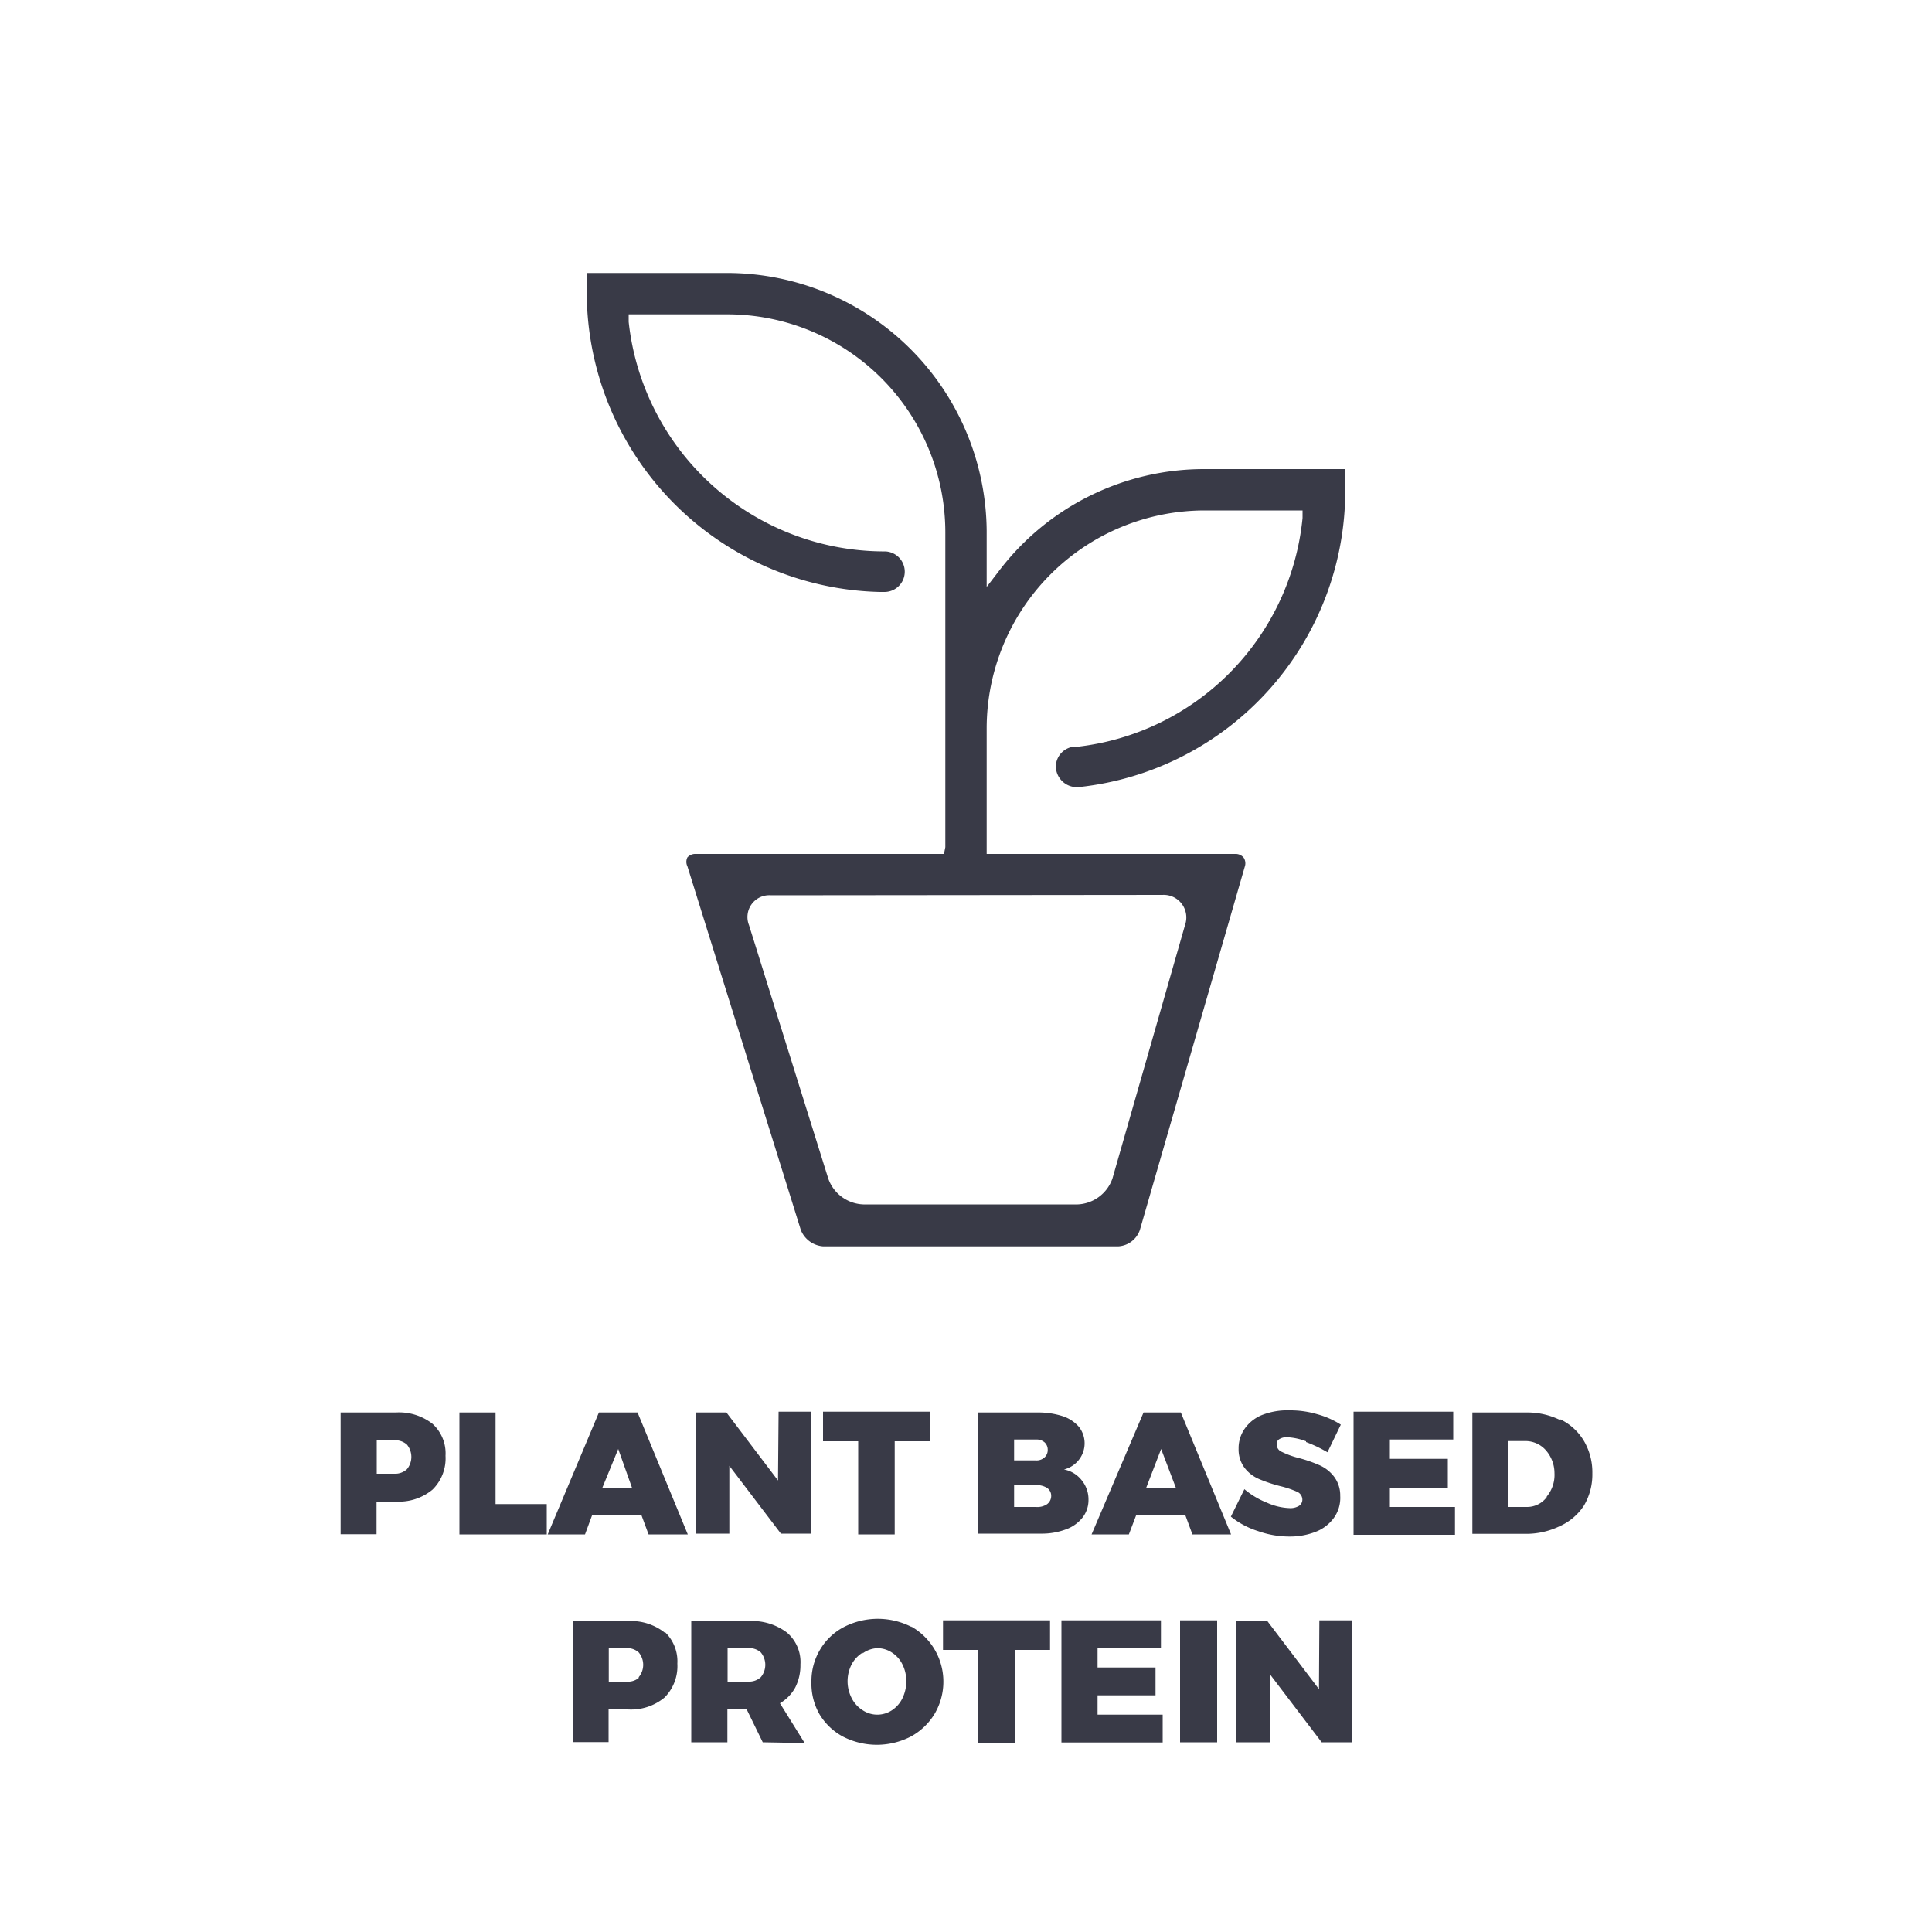 <svg xmlns="http://www.w3.org/2000/svg" viewBox="0 0 100 100"><defs><style>.cls-1{fill:#393a47;}.cls-2{fill:none;}</style></defs><title>Asset 14</title><g id="Layer_2" data-name="Layer 2"><g id="Layer_1-2" data-name="Layer 1"><path class="cls-1" d="M22.39,73.7a2.06,2.06,0,0,1,.67,1.65,2.27,2.27,0,0,1-.67,1.75,2.72,2.72,0,0,1-1.9.62h-1v1.69H17.63V73.11h2.86A2.81,2.81,0,0,1,22.39,73.7Zm-1.33,2.35a1,1,0,0,0,0-1.28.91.91,0,0,0-.66-.22h-.9v1.73h.9A.91.91,0,0,0,21.06,76.05Zm2.72-2.94h1.87v4.74H28.3v1.57H23.78Zm9.79,6.31-.37-1H30.65l-.37,1H28.35L31,73.11H33l2.6,6.31ZM31.18,77h1.53L32,75Zm9.12-3.93H42v6.31H40.42l-2.67-3.51v3.51H36V73.11h1.6l2.67,3.52Zm2.3,0h5.54V74.6H46.31v4.82H44.42V74.6H42.6ZM55,73.3a1.89,1.89,0,0,1,.85.56,1.38,1.38,0,0,1,0,1.69,1.41,1.41,0,0,1-.78.51,1.52,1.52,0,0,1,.92.56,1.56,1.56,0,0,1,.35,1,1.47,1.47,0,0,1-.31.93,1.92,1.92,0,0,1-.86.61,3.56,3.56,0,0,1-1.31.22H50.63V73.11h3.09A4.11,4.11,0,0,1,55,73.3Zm-.94,2.14a.51.51,0,0,0,.17-.4.51.51,0,0,0-.17-.39.64.64,0,0,0-.44-.14H52.49v1.08h1.13A.6.6,0,0,0,54.06,75.44Zm.13,2.42a.53.53,0,0,0,.22-.44.49.49,0,0,0-.22-.41,1,1,0,0,0-.57-.14H52.49V78h1.13A.9.9,0,0,0,54.19,77.86Zm7.53,1.56-.37-1H58.81l-.38,1H56.5l2.69-6.31h1.93l2.6,6.31ZM59.33,77h1.53L60.1,75Zm8.27-2.4a3.14,3.14,0,0,0-1-.21.69.69,0,0,0-.38.1.29.29,0,0,0-.14.27.42.42,0,0,0,.27.39,4.25,4.25,0,0,0,.85.31,7.26,7.26,0,0,1,1.1.38,1.93,1.93,0,0,1,.75.59,1.61,1.61,0,0,1,.32,1A1.77,1.77,0,0,1,69,78.62a2.1,2.1,0,0,1-.94.68,3.65,3.65,0,0,1-1.32.23,4.85,4.85,0,0,1-1.62-.28,4.31,4.31,0,0,1-1.41-.75l.7-1.42a4.18,4.18,0,0,0,1.17.7,3.12,3.12,0,0,0,1.18.28.85.85,0,0,0,.48-.12.38.38,0,0,0,.17-.33.45.45,0,0,0-.28-.4,5.1,5.1,0,0,0-.87-.29,7.54,7.54,0,0,1-1.08-.36,1.88,1.88,0,0,1-.75-.57,1.58,1.58,0,0,1-.32-1,1.76,1.76,0,0,1,.33-1.06,2,2,0,0,1,.91-.7A3.61,3.61,0,0,1,66.76,73a4.92,4.92,0,0,1,1.42.2,4.38,4.38,0,0,1,1.22.54l-.69,1.43A7,7,0,0,0,67.6,74.64Zm2.46-1.53h5.16v1.44H71.94v1h3V77h-3v1h3.37v1.44H70.06Zm10.69.39A2.86,2.86,0,0,1,82,74.61a3.21,3.21,0,0,1,.42,1.65,3.16,3.16,0,0,1-.43,1.66A2.92,2.92,0,0,1,80.72,79a4,4,0,0,1-1.81.39h-2.7V73.11H79A3.85,3.85,0,0,1,80.75,73.5Zm-.69,4a1.75,1.75,0,0,0,.4-1.21A1.8,1.8,0,0,0,80,75.05a1.41,1.41,0,0,0-1.1-.46h-.86V78h1A1.27,1.27,0,0,0,80.06,77.49Zm-45.66,7a2.09,2.09,0,0,1,.66,1.65,2.3,2.3,0,0,1-.66,1.75,2.72,2.72,0,0,1-1.9.62h-1v1.69H29.64V83.91H32.5A2.81,2.81,0,0,1,34.4,84.5Zm-1.34,2.35a1,1,0,0,0,0-1.28.88.88,0,0,0-.65-.22h-.9v1.73h.9A.89.89,0,0,0,33.06,86.85Zm6.42,3.37-.83-1.7h-1v1.7H35.78V83.91h2.95a3,3,0,0,1,2,.59,2,2,0,0,1,.7,1.65,2.53,2.53,0,0,1-.27,1.2,2.12,2.12,0,0,1-.79.81l1.28,2.06Zm-1.82-3.14h1.07a.89.89,0,0,0,.65-.23,1,1,0,0,0,0-1.28.88.88,0,0,0-.65-.22H37.66Zm9.49-2.86a3.28,3.28,0,0,1,1.23,4.52,3.24,3.24,0,0,1-1.23,1.18,3.84,3.84,0,0,1-3.53,0,3.15,3.15,0,0,1-1.22-1.18A3.21,3.21,0,0,1,42,87.05a3.17,3.17,0,0,1,.45-1.67,3.1,3.1,0,0,1,1.22-1.16,3.84,3.84,0,0,1,3.53,0Zm-2.5,1.36a1.6,1.6,0,0,0-.57.61,1.91,1.91,0,0,0,0,1.74,1.58,1.58,0,0,0,.57.63,1.37,1.37,0,0,0,1.52,0,1.55,1.55,0,0,0,.54-.62,2,2,0,0,0,.2-.88,1.92,1.92,0,0,0-.2-.87,1.52,1.52,0,0,0-.54-.61,1.36,1.36,0,0,0-.76-.23A1.38,1.38,0,0,0,44.65,85.58Zm4.16-1.67h5.54V85.4H52.52v4.82H50.64V85.4H48.81Zm6.13,0h5.15v1.44H56.81v1h3v1.44h-3v1h3.37v1.44H54.94Zm6.14,0H63v6.31H61.08Zm7.21,0H70v6.31H68.41l-2.67-3.51v3.51H64V83.91h1.6l2.67,3.52Z"/><path class="cls-1" d="M42.61,64.51a1.35,1.35,0,0,1-1.16-.85L35.58,44.84a.52.52,0,0,1,0-.46.54.54,0,0,1,.43-.18H48.86l.07-.35V27.55A11.29,11.29,0,0,0,37.65,16.27H32.54l0,.39a13.32,13.32,0,0,0,13.1,11.88l.14,0a1.05,1.05,0,0,1,0,2.1l-.24,0A15.54,15.54,0,0,1,30.37,15.2V14.13h7.28A13.45,13.45,0,0,1,51.07,27.48v2.9l.63-.82a13.33,13.33,0,0,1,10.65-5.28h7.28v1.07A15.43,15.43,0,0,1,55.84,40.74h-.12l-.07,0a1.09,1.09,0,0,1-1-1.09,1.05,1.05,0,0,1,.91-1l.22,0A13.22,13.22,0,0,0,67.42,26.81l0-.39H62.35A11.29,11.29,0,0,0,51.07,37.7v6.5H63.93a.54.54,0,0,1,.44.19.53.53,0,0,1,.06.47L59,63.66a1.26,1.26,0,0,1-1.12.85ZM39.9,46.34a1.13,1.13,0,0,0-1.13,1.55L42.87,61a2,2,0,0,0,1.82,1.34H55.78A2,2,0,0,0,57.58,61l3.76-13.13a1.17,1.17,0,0,0-1.17-1.55Z"/><rect class="cls-2" width="100" height="100"/></g></g></svg>